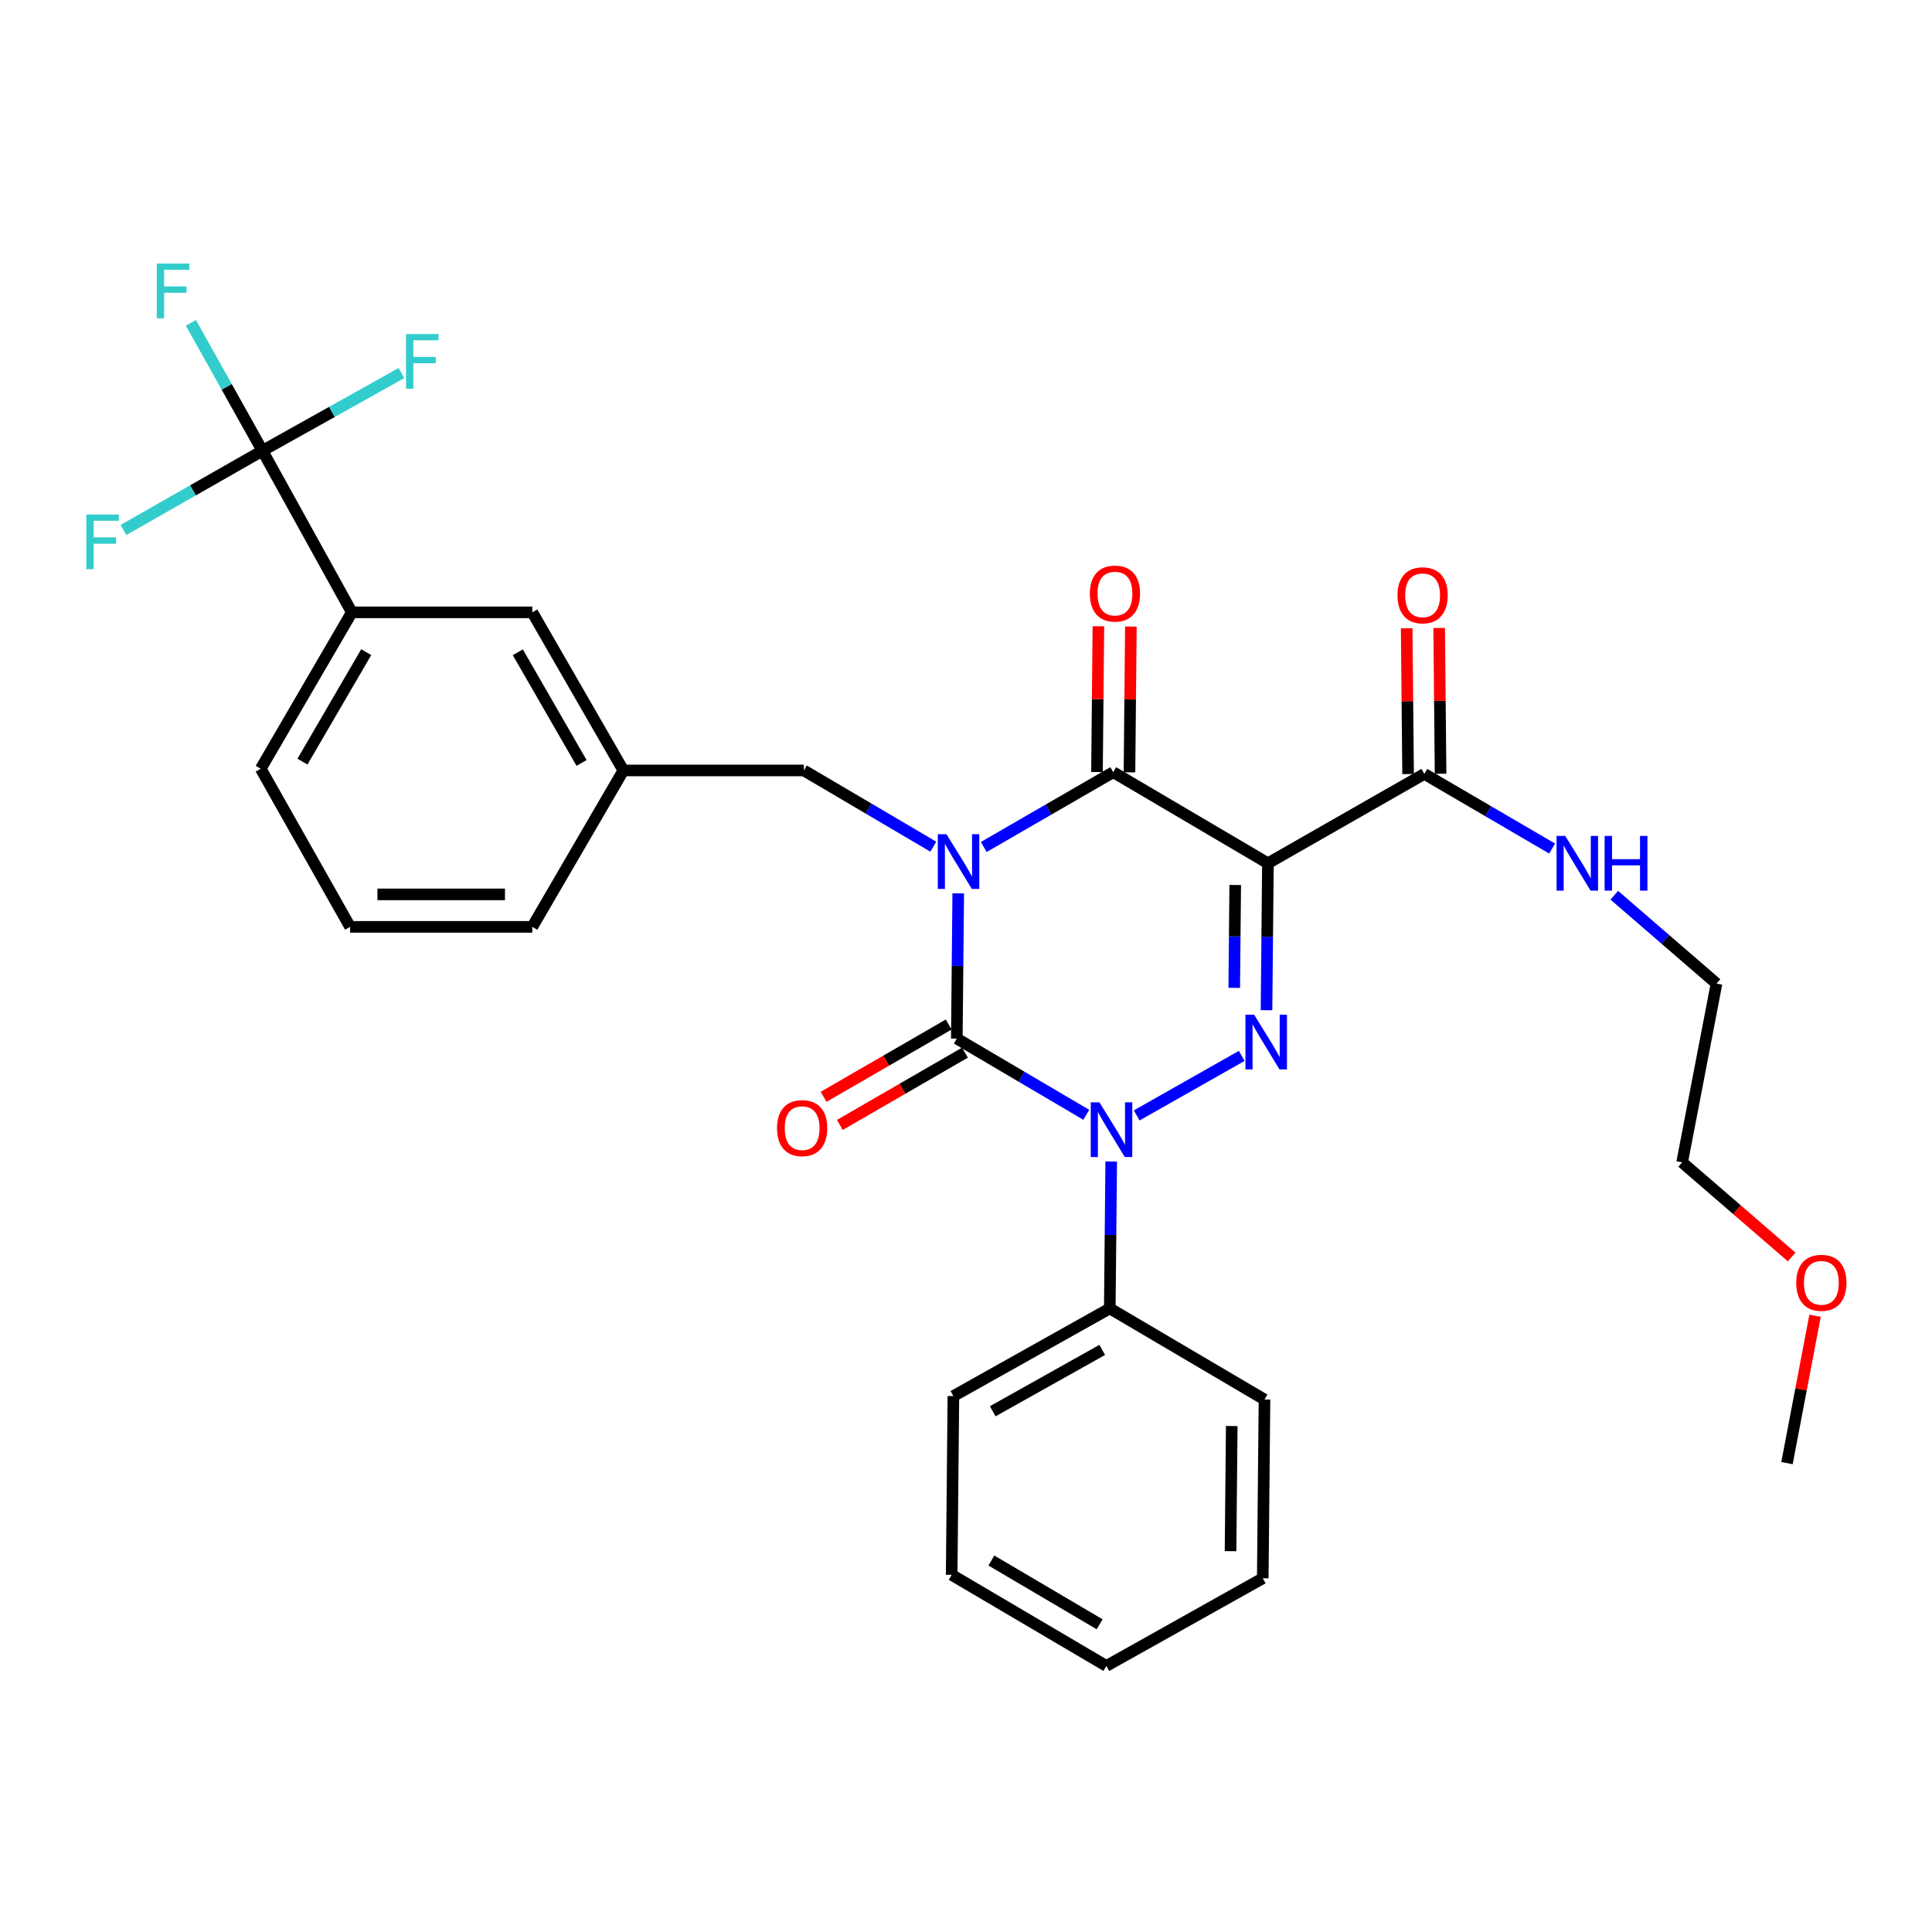 <?xml version='1.0' encoding='iso-8859-1'?>
<svg version='1.1' baseProfile='full'
              xmlns='http://www.w3.org/2000/svg'
                      xmlns:rdkit='http://www.rdkit.org/xml'
                      xmlns:xlink='http://www.w3.org/1999/xlink'
                  xml:space='preserve'
width='1000px' height='1000px' viewBox='0 0 1000 1000'>
<!-- END OF HEADER -->
<rect style='opacity:1.0;fill:#FFFFFF;stroke:none' width='1000' height='1000' x='0' y='0'> </rect>
<path class='bond-0' d='M 495.983,462.39 L 495.615,499.979' style='fill:none;fill-rule:evenodd;stroke:#0000FF;stroke-width:6px;stroke-linecap:butt;stroke-linejoin:miter;stroke-opacity:1' />
<path class='bond-0' d='M 495.615,499.979 L 495.248,537.568' style='fill:none;fill-rule:evenodd;stroke:#000000;stroke-width:6px;stroke-linecap:butt;stroke-linejoin:miter;stroke-opacity:1' />
<path class='bond-1' d='M 509.196,438.399 L 542.702,419.04' style='fill:none;fill-rule:evenodd;stroke:#0000FF;stroke-width:6px;stroke-linecap:butt;stroke-linejoin:miter;stroke-opacity:1' />
<path class='bond-1' d='M 542.702,419.04 L 576.208,399.681' style='fill:none;fill-rule:evenodd;stroke:#000000;stroke-width:6px;stroke-linecap:butt;stroke-linejoin:miter;stroke-opacity:1' />
<path class='bond-2' d='M 483.081,438.246 L 449.576,418.515' style='fill:none;fill-rule:evenodd;stroke:#0000FF;stroke-width:6px;stroke-linecap:butt;stroke-linejoin:miter;stroke-opacity:1' />
<path class='bond-2' d='M 449.576,418.515 L 416.071,398.784' style='fill:none;fill-rule:evenodd;stroke:#000000;stroke-width:6px;stroke-linecap:butt;stroke-linejoin:miter;stroke-opacity:1' />
<path class='bond-3' d='M 495.248,537.568 L 528.753,557.299' style='fill:none;fill-rule:evenodd;stroke:#000000;stroke-width:6px;stroke-linecap:butt;stroke-linejoin:miter;stroke-opacity:1' />
<path class='bond-3' d='M 528.753,557.299 L 562.258,577.03' style='fill:none;fill-rule:evenodd;stroke:#0000FF;stroke-width:6px;stroke-linecap:butt;stroke-linejoin:miter;stroke-opacity:1' />
<path class='bond-4' d='M 491.041,530.289 L 458.665,548.998' style='fill:none;fill-rule:evenodd;stroke:#000000;stroke-width:6px;stroke-linecap:butt;stroke-linejoin:miter;stroke-opacity:1' />
<path class='bond-4' d='M 458.665,548.998 L 426.289,567.708' style='fill:none;fill-rule:evenodd;stroke:#FF0000;stroke-width:6px;stroke-linecap:butt;stroke-linejoin:miter;stroke-opacity:1' />
<path class='bond-4' d='M 499.454,544.847 L 467.078,563.557' style='fill:none;fill-rule:evenodd;stroke:#000000;stroke-width:6px;stroke-linecap:butt;stroke-linejoin:miter;stroke-opacity:1' />
<path class='bond-4' d='M 467.078,563.557 L 434.702,582.266' style='fill:none;fill-rule:evenodd;stroke:#FF0000;stroke-width:6px;stroke-linecap:butt;stroke-linejoin:miter;stroke-opacity:1' />
<path class='bond-5' d='M 575.161,601.196 L 574.793,639.217' style='fill:none;fill-rule:evenodd;stroke:#0000FF;stroke-width:6px;stroke-linecap:butt;stroke-linejoin:miter;stroke-opacity:1' />
<path class='bond-5' d='M 574.793,639.217 L 574.424,677.239' style='fill:none;fill-rule:evenodd;stroke:#000000;stroke-width:6px;stroke-linecap:butt;stroke-linejoin:miter;stroke-opacity:1' />
<path class='bond-6' d='M 588.362,577.333 L 642.719,546.53' style='fill:none;fill-rule:evenodd;stroke:#0000FF;stroke-width:6px;stroke-linecap:butt;stroke-linejoin:miter;stroke-opacity:1' />
<path class='bond-7' d='M 655.543,522.879 L 655.908,484.853' style='fill:none;fill-rule:evenodd;stroke:#0000FF;stroke-width:6px;stroke-linecap:butt;stroke-linejoin:miter;stroke-opacity:1' />
<path class='bond-7' d='M 655.908,484.853 L 656.273,446.827' style='fill:none;fill-rule:evenodd;stroke:#000000;stroke-width:6px;stroke-linecap:butt;stroke-linejoin:miter;stroke-opacity:1' />
<path class='bond-7' d='M 638.839,511.31 L 639.094,484.692' style='fill:none;fill-rule:evenodd;stroke:#0000FF;stroke-width:6px;stroke-linecap:butt;stroke-linejoin:miter;stroke-opacity:1' />
<path class='bond-7' d='M 639.094,484.692 L 639.35,458.073' style='fill:none;fill-rule:evenodd;stroke:#000000;stroke-width:6px;stroke-linecap:butt;stroke-linejoin:miter;stroke-opacity:1' />
<path class='bond-8' d='M 656.273,446.827 L 737.234,400.569' style='fill:none;fill-rule:evenodd;stroke:#000000;stroke-width:6px;stroke-linecap:butt;stroke-linejoin:miter;stroke-opacity:1' />
<path class='bond-9' d='M 656.273,446.827 L 576.208,399.681' style='fill:none;fill-rule:evenodd;stroke:#000000;stroke-width:6px;stroke-linecap:butt;stroke-linejoin:miter;stroke-opacity:1' />
<path class='bond-10' d='M 584.615,399.762 L 584.977,362.036' style='fill:none;fill-rule:evenodd;stroke:#000000;stroke-width:6px;stroke-linecap:butt;stroke-linejoin:miter;stroke-opacity:1' />
<path class='bond-10' d='M 584.977,362.036 L 585.339,324.31' style='fill:none;fill-rule:evenodd;stroke:#FF0000;stroke-width:6px;stroke-linecap:butt;stroke-linejoin:miter;stroke-opacity:1' />
<path class='bond-10' d='M 567.802,399.601 L 568.164,361.874' style='fill:none;fill-rule:evenodd;stroke:#000000;stroke-width:6px;stroke-linecap:butt;stroke-linejoin:miter;stroke-opacity:1' />
<path class='bond-10' d='M 568.164,361.874 L 568.525,324.148' style='fill:none;fill-rule:evenodd;stroke:#FF0000;stroke-width:6px;stroke-linecap:butt;stroke-linejoin:miter;stroke-opacity:1' />
<path class='bond-11' d='M 927.352,650.606 L 899.013,626.114' style='fill:none;fill-rule:evenodd;stroke:#FF0000;stroke-width:6px;stroke-linecap:butt;stroke-linejoin:miter;stroke-opacity:1' />
<path class='bond-11' d='M 899.013,626.114 L 870.674,601.621' style='fill:none;fill-rule:evenodd;stroke:#000000;stroke-width:6px;stroke-linecap:butt;stroke-linejoin:miter;stroke-opacity:1' />
<path class='bond-12' d='M 939.47,681.037 L 932.208,719.175' style='fill:none;fill-rule:evenodd;stroke:#FF0000;stroke-width:6px;stroke-linecap:butt;stroke-linejoin:miter;stroke-opacity:1' />
<path class='bond-12' d='M 932.208,719.175 L 924.947,757.312' style='fill:none;fill-rule:evenodd;stroke:#000000;stroke-width:6px;stroke-linecap:butt;stroke-linejoin:miter;stroke-opacity:1' />
<path class='bond-13' d='M 745.64,400.487 L 745.275,362.761' style='fill:none;fill-rule:evenodd;stroke:#000000;stroke-width:6px;stroke-linecap:butt;stroke-linejoin:miter;stroke-opacity:1' />
<path class='bond-13' d='M 745.275,362.761 L 744.909,325.035' style='fill:none;fill-rule:evenodd;stroke:#FF0000;stroke-width:6px;stroke-linecap:butt;stroke-linejoin:miter;stroke-opacity:1' />
<path class='bond-13' d='M 728.827,400.65 L 728.461,362.924' style='fill:none;fill-rule:evenodd;stroke:#000000;stroke-width:6px;stroke-linecap:butt;stroke-linejoin:miter;stroke-opacity:1' />
<path class='bond-13' d='M 728.461,362.924 L 728.096,325.198' style='fill:none;fill-rule:evenodd;stroke:#FF0000;stroke-width:6px;stroke-linecap:butt;stroke-linejoin:miter;stroke-opacity:1' />
<path class='bond-14' d='M 737.234,400.569 L 770.306,419.891' style='fill:none;fill-rule:evenodd;stroke:#000000;stroke-width:6px;stroke-linecap:butt;stroke-linejoin:miter;stroke-opacity:1' />
<path class='bond-14' d='M 770.306,419.891 L 803.378,439.213' style='fill:none;fill-rule:evenodd;stroke:#0000FF;stroke-width:6px;stroke-linecap:butt;stroke-linejoin:miter;stroke-opacity:1' />
<path class='bond-15' d='M 835.549,463.368 L 862.009,486.236' style='fill:none;fill-rule:evenodd;stroke:#0000FF;stroke-width:6px;stroke-linecap:butt;stroke-linejoin:miter;stroke-opacity:1' />
<path class='bond-15' d='M 862.009,486.236 L 888.469,509.105' style='fill:none;fill-rule:evenodd;stroke:#000000;stroke-width:6px;stroke-linecap:butt;stroke-linejoin:miter;stroke-opacity:1' />
<path class='bond-16' d='M 888.469,509.105 L 870.674,601.621' style='fill:none;fill-rule:evenodd;stroke:#000000;stroke-width:6px;stroke-linecap:butt;stroke-linejoin:miter;stroke-opacity:1' />
<path class='bond-17' d='M 182.1,316.945 L 134.954,397.897' style='fill:none;fill-rule:evenodd;stroke:#000000;stroke-width:6px;stroke-linecap:butt;stroke-linejoin:miter;stroke-opacity:1' />
<path class='bond-17' d='M 189.557,337.55 L 156.556,394.216' style='fill:none;fill-rule:evenodd;stroke:#000000;stroke-width:6px;stroke-linecap:butt;stroke-linejoin:miter;stroke-opacity:1' />
<path class='bond-18' d='M 182.1,316.945 L 275.512,316.945' style='fill:none;fill-rule:evenodd;stroke:#000000;stroke-width:6px;stroke-linecap:butt;stroke-linejoin:miter;stroke-opacity:1' />
<path class='bond-19' d='M 182.1,316.945 L 135.841,233.313' style='fill:none;fill-rule:evenodd;stroke:#000000;stroke-width:6px;stroke-linecap:butt;stroke-linejoin:miter;stroke-opacity:1' />
<path class='bond-20' d='M 416.071,398.784 L 322.658,398.784' style='fill:none;fill-rule:evenodd;stroke:#000000;stroke-width:6px;stroke-linecap:butt;stroke-linejoin:miter;stroke-opacity:1' />
<path class='bond-21' d='M 134.954,397.897 L 181.212,479.745' style='fill:none;fill-rule:evenodd;stroke:#000000;stroke-width:6px;stroke-linecap:butt;stroke-linejoin:miter;stroke-opacity:1' />
<path class='bond-22' d='M 492.585,815.135 L 572.649,862.29' style='fill:none;fill-rule:evenodd;stroke:#000000;stroke-width:6px;stroke-linecap:butt;stroke-linejoin:miter;stroke-opacity:1' />
<path class='bond-22' d='M 513.128,807.72 L 569.173,840.728' style='fill:none;fill-rule:evenodd;stroke:#000000;stroke-width:6px;stroke-linecap:butt;stroke-linejoin:miter;stroke-opacity:1' />
<path class='bond-23' d='M 492.585,815.135 L 493.473,722.61' style='fill:none;fill-rule:evenodd;stroke:#000000;stroke-width:6px;stroke-linecap:butt;stroke-linejoin:miter;stroke-opacity:1' />
<path class='bond-24' d='M 572.649,862.29 L 653.601,816.919' style='fill:none;fill-rule:evenodd;stroke:#000000;stroke-width:6px;stroke-linecap:butt;stroke-linejoin:miter;stroke-opacity:1' />
<path class='bond-25' d='M 653.601,816.919 L 654.498,724.394' style='fill:none;fill-rule:evenodd;stroke:#000000;stroke-width:6px;stroke-linecap:butt;stroke-linejoin:miter;stroke-opacity:1' />
<path class='bond-25' d='M 636.922,802.877 L 637.55,738.11' style='fill:none;fill-rule:evenodd;stroke:#000000;stroke-width:6px;stroke-linecap:butt;stroke-linejoin:miter;stroke-opacity:1' />
<path class='bond-26' d='M 654.498,724.394 L 574.424,677.239' style='fill:none;fill-rule:evenodd;stroke:#000000;stroke-width:6px;stroke-linecap:butt;stroke-linejoin:miter;stroke-opacity:1' />
<path class='bond-27' d='M 574.424,677.239 L 493.473,722.61' style='fill:none;fill-rule:evenodd;stroke:#000000;stroke-width:6px;stroke-linecap:butt;stroke-linejoin:miter;stroke-opacity:1' />
<path class='bond-27' d='M 570.502,698.712 L 513.836,730.472' style='fill:none;fill-rule:evenodd;stroke:#000000;stroke-width:6px;stroke-linecap:butt;stroke-linejoin:miter;stroke-opacity:1' />
<path class='bond-28' d='M 181.212,479.745 L 275.512,479.745' style='fill:none;fill-rule:evenodd;stroke:#000000;stroke-width:6px;stroke-linecap:butt;stroke-linejoin:miter;stroke-opacity:1' />
<path class='bond-28' d='M 195.357,462.931 L 261.367,462.931' style='fill:none;fill-rule:evenodd;stroke:#000000;stroke-width:6px;stroke-linecap:butt;stroke-linejoin:miter;stroke-opacity:1' />
<path class='bond-29' d='M 275.512,479.745 L 322.658,398.784' style='fill:none;fill-rule:evenodd;stroke:#000000;stroke-width:6px;stroke-linecap:butt;stroke-linejoin:miter;stroke-opacity:1' />
<path class='bond-30' d='M 322.658,398.784 L 275.512,316.945' style='fill:none;fill-rule:evenodd;stroke:#000000;stroke-width:6px;stroke-linecap:butt;stroke-linejoin:miter;stroke-opacity:1' />
<path class='bond-30' d='M 301.016,394.902 L 268.015,337.615' style='fill:none;fill-rule:evenodd;stroke:#000000;stroke-width:6px;stroke-linecap:butt;stroke-linejoin:miter;stroke-opacity:1' />
<path class='bond-31' d='M 135.841,233.313 L 117.33,200.21' style='fill:none;fill-rule:evenodd;stroke:#000000;stroke-width:6px;stroke-linecap:butt;stroke-linejoin:miter;stroke-opacity:1' />
<path class='bond-31' d='M 117.33,200.21 L 98.818,167.107' style='fill:none;fill-rule:evenodd;stroke:#33CCCC;stroke-width:6px;stroke-linecap:butt;stroke-linejoin:miter;stroke-opacity:1' />
<path class='bond-32' d='M 135.841,233.313 L 171.814,213.2' style='fill:none;fill-rule:evenodd;stroke:#000000;stroke-width:6px;stroke-linecap:butt;stroke-linejoin:miter;stroke-opacity:1' />
<path class='bond-32' d='M 171.814,213.2 L 207.788,193.087' style='fill:none;fill-rule:evenodd;stroke:#33CCCC;stroke-width:6px;stroke-linecap:butt;stroke-linejoin:miter;stroke-opacity:1' />
<path class='bond-33' d='M 135.841,233.313 L 99.874,253.812' style='fill:none;fill-rule:evenodd;stroke:#000000;stroke-width:6px;stroke-linecap:butt;stroke-linejoin:miter;stroke-opacity:1' />
<path class='bond-33' d='M 99.874,253.812 L 63.906,274.312' style='fill:none;fill-rule:evenodd;stroke:#33CCCC;stroke-width:6px;stroke-linecap:butt;stroke-linejoin:miter;stroke-opacity:1' />
<path  class='atom-0' d='M 489.884 431.779
L 499.164 446.779
Q 500.084 448.259, 501.564 450.939
Q 503.044 453.619, 503.124 453.779
L 503.124 431.779
L 506.884 431.779
L 506.884 460.099
L 503.004 460.099
L 493.044 443.699
Q 491.884 441.779, 490.644 439.579
Q 489.444 437.379, 489.084 436.699
L 489.084 460.099
L 485.404 460.099
L 485.404 431.779
L 489.884 431.779
' fill='#0000FF'/>
<path  class='atom-2' d='M 569.061 570.563
L 578.341 585.563
Q 579.261 587.043, 580.741 589.723
Q 582.221 592.403, 582.301 592.563
L 582.301 570.563
L 586.061 570.563
L 586.061 598.883
L 582.181 598.883
L 572.221 582.483
Q 571.061 580.563, 569.821 578.363
Q 568.621 576.163, 568.261 575.483
L 568.261 598.883
L 564.581 598.883
L 564.581 570.563
L 569.061 570.563
' fill='#0000FF'/>
<path  class='atom-3' d='M 649.125 525.192
L 658.405 540.192
Q 659.325 541.672, 660.805 544.352
Q 662.285 547.032, 662.365 547.192
L 662.365 525.192
L 666.125 525.192
L 666.125 553.512
L 662.245 553.512
L 652.285 537.112
Q 651.125 535.192, 649.885 532.992
Q 648.685 530.792, 648.325 530.112
L 648.325 553.512
L 644.645 553.512
L 644.645 525.192
L 649.125 525.192
' fill='#0000FF'/>
<path  class='atom-6' d='M 929.733 663.98
Q 929.733 657.18, 933.093 653.38
Q 936.453 649.58, 942.733 649.58
Q 949.013 649.58, 952.373 653.38
Q 955.733 657.18, 955.733 663.98
Q 955.733 670.86, 952.333 674.78
Q 948.933 678.66, 942.733 678.66
Q 936.493 678.66, 933.093 674.78
Q 929.733 670.9, 929.733 663.98
M 942.733 675.46
Q 947.053 675.46, 949.373 672.58
Q 951.733 669.66, 951.733 663.98
Q 951.733 658.42, 949.373 655.62
Q 947.053 652.78, 942.733 652.78
Q 938.413 652.78, 936.053 655.58
Q 933.733 658.38, 933.733 663.98
Q 933.733 669.7, 936.053 672.58
Q 938.413 675.46, 942.733 675.46
' fill='#FF0000'/>
<path  class='atom-7' d='M 564.096 307.236
Q 564.096 300.436, 567.456 296.636
Q 570.816 292.836, 577.096 292.836
Q 583.376 292.836, 586.736 296.636
Q 590.096 300.436, 590.096 307.236
Q 590.096 314.116, 586.696 318.036
Q 583.296 321.916, 577.096 321.916
Q 570.856 321.916, 567.456 318.036
Q 564.096 314.156, 564.096 307.236
M 577.096 318.716
Q 581.416 318.716, 583.736 315.836
Q 586.096 312.916, 586.096 307.236
Q 586.096 301.676, 583.736 298.876
Q 581.416 296.036, 577.096 296.036
Q 572.776 296.036, 570.416 298.836
Q 568.096 301.636, 568.096 307.236
Q 568.096 312.956, 570.416 315.836
Q 572.776 318.716, 577.096 318.716
' fill='#FF0000'/>
<path  class='atom-8' d='M 402.183 583.915
Q 402.183 577.115, 405.543 573.315
Q 408.903 569.515, 415.183 569.515
Q 421.463 569.515, 424.823 573.315
Q 428.183 577.115, 428.183 583.915
Q 428.183 590.795, 424.783 594.715
Q 421.383 598.595, 415.183 598.595
Q 408.943 598.595, 405.543 594.715
Q 402.183 590.835, 402.183 583.915
M 415.183 595.395
Q 419.503 595.395, 421.823 592.515
Q 424.183 589.595, 424.183 583.915
Q 424.183 578.355, 421.823 575.555
Q 419.503 572.715, 415.183 572.715
Q 410.863 572.715, 408.503 575.515
Q 406.183 578.315, 406.183 583.915
Q 406.183 589.635, 408.503 592.515
Q 410.863 595.395, 415.183 595.395
' fill='#FF0000'/>
<path  class='atom-10' d='M 723.337 308.123
Q 723.337 301.323, 726.697 297.523
Q 730.057 293.723, 736.337 293.723
Q 742.617 293.723, 745.977 297.523
Q 749.337 301.323, 749.337 308.123
Q 749.337 315.003, 745.937 318.923
Q 742.537 322.803, 736.337 322.803
Q 730.097 322.803, 726.697 318.923
Q 723.337 315.043, 723.337 308.123
M 736.337 319.603
Q 740.657 319.603, 742.977 316.723
Q 745.337 313.803, 745.337 308.123
Q 745.337 302.563, 742.977 299.763
Q 740.657 296.923, 736.337 296.923
Q 732.017 296.923, 729.657 299.723
Q 727.337 302.523, 727.337 308.123
Q 727.337 313.843, 729.657 316.723
Q 732.017 319.603, 736.337 319.603
' fill='#FF0000'/>
<path  class='atom-11' d='M 810.15 432.667
L 819.43 447.667
Q 820.35 449.147, 821.83 451.827
Q 823.31 454.507, 823.39 454.667
L 823.39 432.667
L 827.15 432.667
L 827.15 460.987
L 823.27 460.987
L 813.31 444.587
Q 812.15 442.667, 810.91 440.467
Q 809.71 438.267, 809.35 437.587
L 809.35 460.987
L 805.67 460.987
L 805.67 432.667
L 810.15 432.667
' fill='#0000FF'/>
<path  class='atom-11' d='M 830.55 432.667
L 834.39 432.667
L 834.39 444.707
L 848.87 444.707
L 848.87 432.667
L 852.71 432.667
L 852.71 460.987
L 848.87 460.987
L 848.87 447.907
L 834.39 447.907
L 834.39 460.987
L 830.55 460.987
L 830.55 432.667
' fill='#0000FF'/>
<path  class='atom-28' d='M 81.154 136.417
L 97.994 136.417
L 97.994 139.657
L 84.954 139.657
L 84.954 148.257
L 96.554 148.257
L 96.554 151.537
L 84.954 151.537
L 84.954 164.737
L 81.154 164.737
L 81.154 136.417
' fill='#33CCCC'/>
<path  class='atom-29' d='M 210.157 172.895
L 226.997 172.895
L 226.997 176.135
L 213.957 176.135
L 213.957 184.735
L 225.557 184.735
L 225.557 188.015
L 213.957 188.015
L 213.957 201.215
L 210.157 201.215
L 210.157 172.895
' fill='#33CCCC'/>
<path  class='atom-30' d='M 44.686 266.308
L 61.526 266.308
L 61.526 269.548
L 48.486 269.548
L 48.486 278.148
L 60.086 278.148
L 60.086 281.428
L 48.486 281.428
L 48.486 294.628
L 44.686 294.628
L 44.686 266.308
' fill='#33CCCC'/>
</svg>
